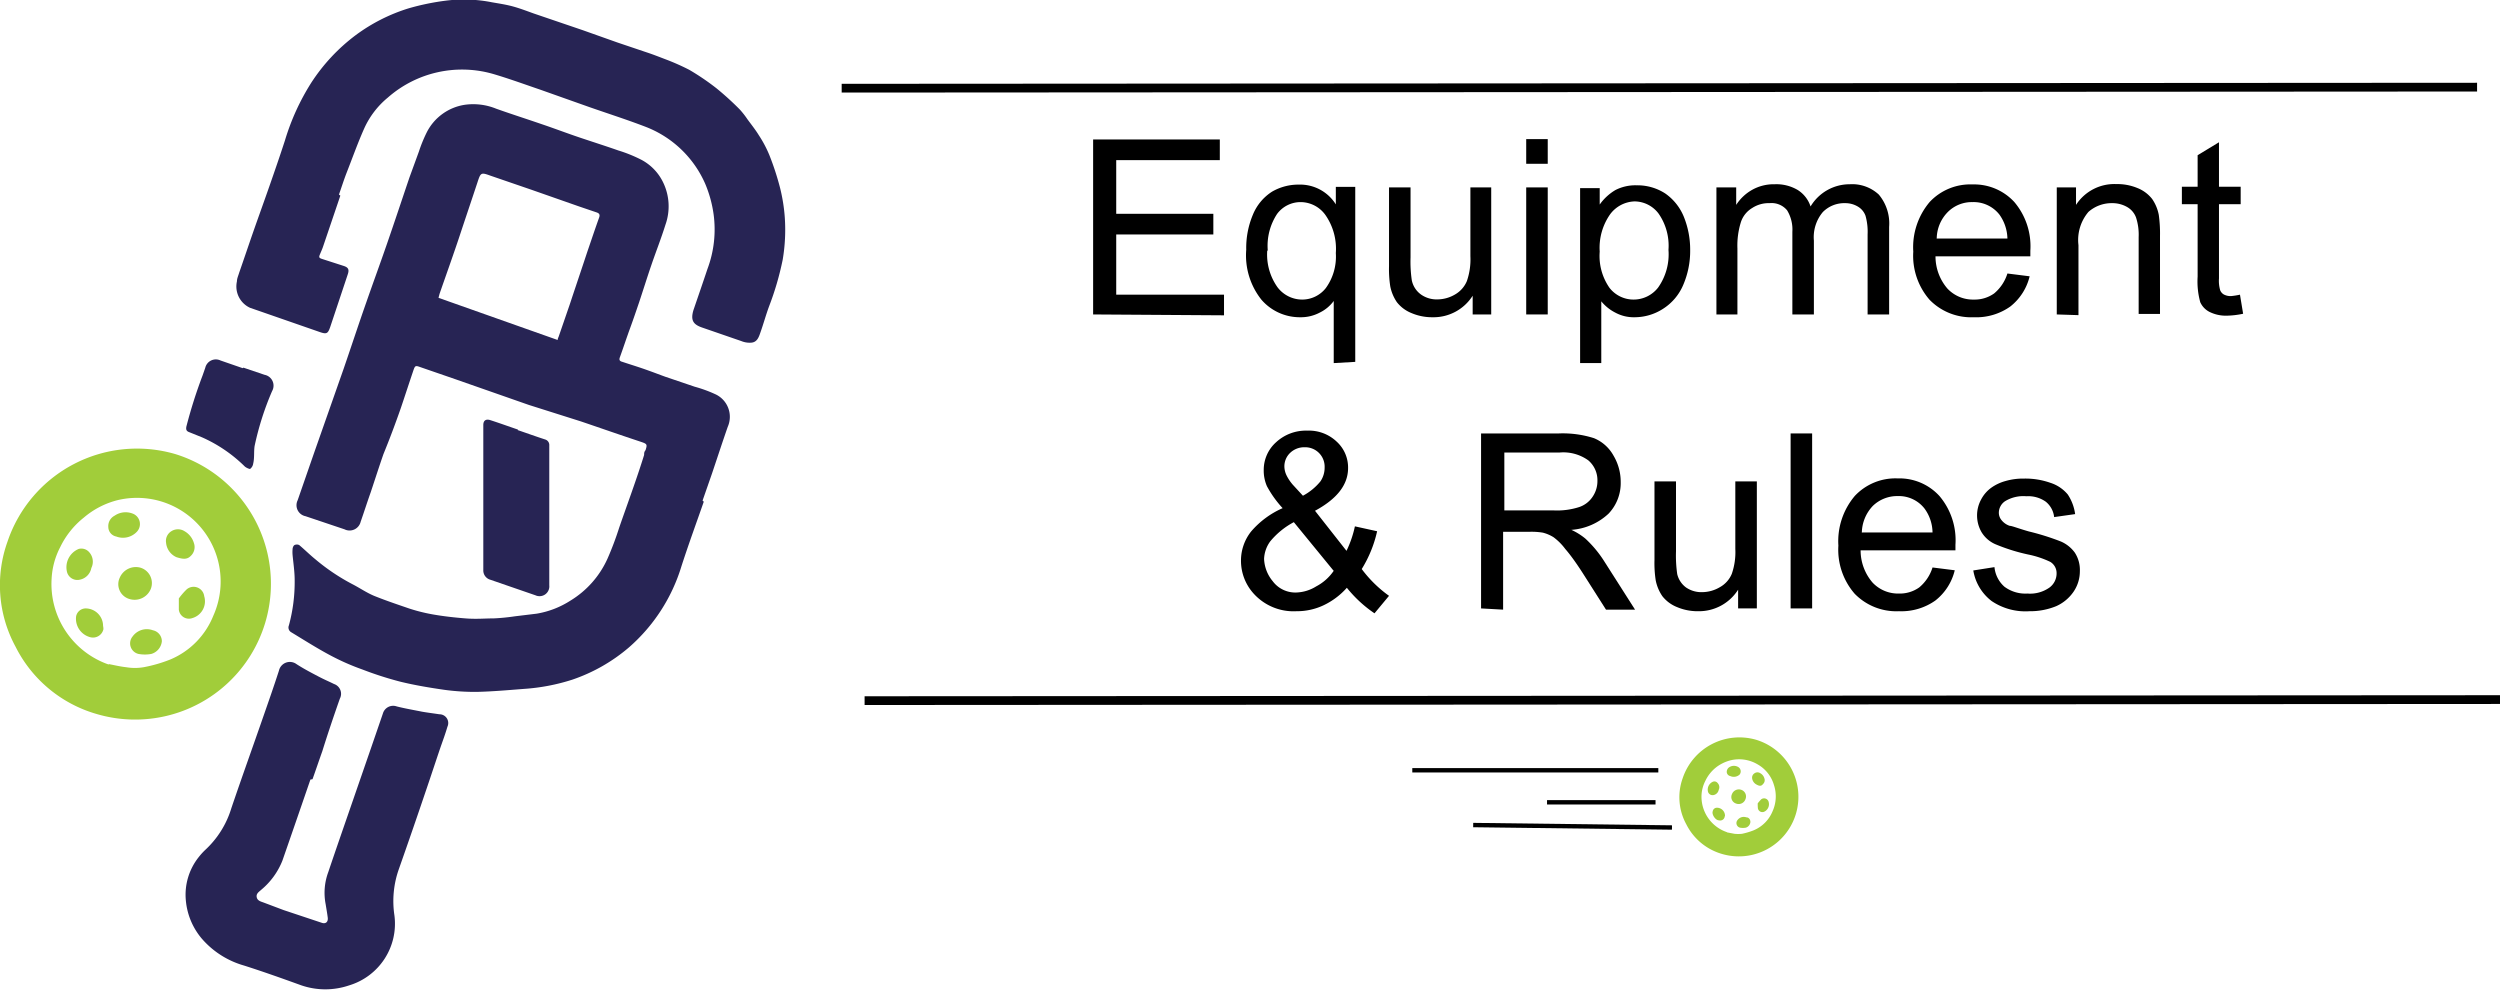 <svg id="Layer_1" data-name="Layer 1" xmlns="http://www.w3.org/2000/svg" viewBox="0 0 142.87 56.56"><defs><style>.cls-1,.cls-4{fill:#272454;}.cls-2{fill:#a1cd3a;}.cls-3{fill:none;stroke-width:0.25px;}.cls-3,.cls-4{stroke:#000;stroke-miterlimit:10;}.cls-4{stroke-width:0.5px;}</style></defs><path class="cls-1" d="M55,47.83c-.43,1.23-.88,2.46-1.28,3.7a10,10,0,0,1-3,4.63A9.85,9.85,0,0,1,47.49,58a11.48,11.48,0,0,1-2.78.53c-.9.07-1.8.15-2.69.17a12.82,12.82,0,0,1-1.86-.12c-.83-.12-1.67-.26-2.49-.46a19.71,19.71,0,0,1-2.18-.7,13.34,13.34,0,0,1-1.78-.78c-.78-.41-1.53-.89-2.29-1.35a.31.31,0,0,1-.13-.39,9.44,9.44,0,0,0,.33-2.59c0-.48-.08-1-.12-1.44a1.87,1.87,0,0,1,0-.32c0-.09.05-.21.11-.24a.3.3,0,0,1,.27,0c.31.26.6.55.92.81a11.64,11.64,0,0,0,2.11,1.42c.43.22.83.5,1.27.68.67.27,1.36.5,2,.72a9.8,9.8,0,0,0,1.32.33c.62.11,1.25.18,1.88.23s1.08,0,1.62,0a12.09,12.09,0,0,0,1.21-.12l1.24-.15a5.12,5.12,0,0,0,1.92-.74,5.4,5.4,0,0,0,2.13-2.41,17.49,17.49,0,0,0,.66-1.75c.48-1.39,1-2.78,1.43-4.17,0-.09,0-.18.08-.27.11-.34.09-.36-.26-.48-1.15-.38-2.29-.78-3.44-1.17L45,42.3,40.8,40.83l-2-.69c-.28-.1-.3-.09-.4.2-.24.71-.47,1.42-.71,2.13-.31.89-.64,1.77-1,2.65-.25.72-.48,1.44-.72,2.16-.2.56-.38,1.13-.58,1.7a.65.65,0,0,1-.92.43l-2.23-.75a.64.64,0,0,1-.45-.91c.38-1.09.75-2.17,1.13-3.25l1.5-4.27c.44-1.28.86-2.56,1.31-3.84.38-1.09.78-2.18,1.16-3.28.44-1.27.86-2.54,1.29-3.81l.54-1.48a8.18,8.18,0,0,1,.45-1.1,2.93,2.93,0,0,1,2.16-1.57,3.47,3.47,0,0,1,1.8.22c.87.31,1.75.59,2.62.89.71.24,1.42.51,2.13.75s1.5.49,2.24.75a8.06,8.06,0,0,1,1.33.54,2.87,2.87,0,0,1,1.21,1.25A3.13,3.13,0,0,1,52.81,32c-.24.77-.54,1.53-.8,2.29s-.47,1.44-.71,2.16c-.17.5-.34,1-.52,1.49s-.38,1.1-.58,1.65c-.05.15,0,.21.15.25.45.15.91.29,1.36.45s.73.27,1.09.4l1.68.57a7.63,7.63,0,0,1,1.16.42,1.42,1.42,0,0,1,.73,1.87c-.31.89-.6,1.78-.9,2.67l-.54,1.55Zm-8.35-9.24c0-.09.05-.16.07-.23l.63-1.83c.33-1,.67-2,1-3,.22-.64.44-1.3.67-1.94.06-.17,0-.24-.14-.29l-1-.34L45.14,30l-2.33-.8c-.55-.2-.56-.18-.75.4-.33,1-.67,2-1,3s-.77,2.23-1.16,3.35l-.06.23Z" transform="translate(-14.78 -19.16)"/><path class="cls-1" d="M34.23,30.34l-1,2.95c-.05.14-.12.29-.18.44s0,.18.11.22l1.24.4c.29.09.35.21.25.5l-1,3c-.13.37-.2.42-.58.29l-4-1.39a1.34,1.34,0,0,1-.75-1.51c0-.16.08-.33.13-.5.28-.8.55-1.61.83-2.41s.61-1.71.91-2.57.59-1.7.87-2.56a13.29,13.29,0,0,1,1.5-3.3,10.61,10.61,0,0,1,2.56-2.74,10.05,10.05,0,0,1,3-1.52,13.85,13.85,0,0,1,2.2-.45,8.21,8.21,0,0,1,2.57.1c.4.07.81.13,1.21.24s.79.26,1.18.4l2.79.95,2,.71,1.72.58c.33.11.66.24,1,.37a13.13,13.13,0,0,1,1.38.61,13.8,13.8,0,0,1,1.56,1.06,16.79,16.79,0,0,1,1.32,1.2,4.71,4.71,0,0,1,.44.56c.22.3.46.6.65.91a6.68,6.68,0,0,1,.61,1.15,15.69,15.69,0,0,1,.61,1.87,9.86,9.86,0,0,1,.27,1.7A10.27,10.27,0,0,1,59.51,34a16.65,16.65,0,0,1-.78,2.67c-.18.49-.32,1-.49,1.48-.09.26-.18.55-.5.59a1.24,1.24,0,0,1-.6-.09l-2.23-.77c-.53-.18-.67-.43-.5-1,.27-.79.54-1.57.8-2.35a6.43,6.43,0,0,0,.35-3.13,6.91,6.91,0,0,0-.48-1.74,6.12,6.12,0,0,0-3.32-3.22c-1.08-.42-2.18-.77-3.27-1.15l-2.82-1c-.91-.31-1.81-.64-2.73-.91a6.42,6.42,0,0,0-6,1.36,4.87,4.87,0,0,0-1.35,1.77c-.37.83-.67,1.68-1,2.52-.16.41-.29.83-.44,1.25Z" transform="translate(-14.78 -19.16)"/><path class="cls-1" d="M32.52,63.71q-.8,2.33-1.6,4.63A4.16,4.16,0,0,1,29.72,70l0,0c-.13.12-.31.22-.27.43s.24.25.4.31l1.14.43,2.19.73c.22.07.36-.06.33-.3s-.08-.52-.12-.77A3.4,3.4,0,0,1,33.54,69c.38-1.13.77-2.25,1.16-3.38L36,61.86l.66-1.92a.61.61,0,0,1,.79-.41c.47.12,1,.21,1.44.3.34.06.68.1,1,.15a.5.5,0,0,1,.46.71c-.11.38-.25.76-.38,1.13-.27.79-.53,1.59-.8,2.38q-.78,2.31-1.59,4.61a5.47,5.47,0,0,0-.26,2.66,3.68,3.68,0,0,1-2.58,4,4.22,4.22,0,0,1-2.74,0c-1.08-.39-2.17-.78-3.27-1.13a5,5,0,0,1-2.41-1.53,3.91,3.91,0,0,1-.92-2.2,3.45,3.45,0,0,1,.73-2.46,3.79,3.79,0,0,1,.38-.42A5.35,5.35,0,0,0,28,65.35c.59-1.74,1.21-3.46,1.81-5.19.31-.89.62-1.77.91-2.67a.64.64,0,0,1,1-.38c.4.26.82.48,1.24.7s.61.29.91.44a.59.59,0,0,1,.33.84c-.35,1-.69,2-1,3-.19.53-.37,1.07-.56,1.6Z" transform="translate(-14.78 -19.16)"/><path class="cls-2" d="M15.21,50.11a7.81,7.81,0,0,1,9.59-5,7.76,7.76,0,0,1-4.51,14.85,7.5,7.5,0,0,1-4.62-3.84A7.37,7.37,0,0,1,15.21,50.11Zm5.78,7c.32.06.64.14,1,.18a3,3,0,0,0,1,0,8.23,8.23,0,0,0,1.52-.44,4.54,4.54,0,0,0,2.46-2.5,4.78,4.78,0,0,0-5.46-6.61,4.78,4.78,0,0,0-1.94,1,4.84,4.84,0,0,0-1.35,1.69,4.36,4.36,0,0,0-.49,1.8A4.87,4.87,0,0,0,21,57.14Z" transform="translate(-14.78 -19.16)"/><path class="cls-1" d="M44.37,43.74c.53.18,1.05.37,1.58.54a.33.33,0,0,1,.22.34c0,.8,0,1.6,0,2.4s0,1.73,0,2.59,0,2,0,3a.56.56,0,0,1-.79.57l-2.58-.89a.55.55,0,0,1-.4-.55c0-.73,0-1.45,0-2.17s0-1.56,0-2.33c0-1.27,0-2.53,0-3.79,0-.26.15-.36.4-.28.53.17,1.05.36,1.58.54Z" transform="translate(-14.78 -19.16)"/><path class="cls-1" d="M28.69,40.17l1.21.41a.63.63,0,0,1,.43.93,16.5,16.5,0,0,0-1,3.14c-.05.33,0,.67-.08,1a.46.46,0,0,1-.18.31c-.06,0-.22-.07-.3-.14a8.2,8.2,0,0,0-2.45-1.67l-.72-.29c-.17-.06-.2-.15-.17-.32a27.67,27.67,0,0,1,.93-2.93l.15-.43a.62.62,0,0,1,.87-.42l1.27.44Z" transform="translate(-14.78 -19.16)"/><path class="cls-2" d="M23.4,52.81a1,1,0,0,1-1.23.58.88.88,0,0,1-.54-1.23,1,1,0,0,1,1.17-.56A.92.92,0,0,1,23.4,52.81Z" transform="translate(-14.78 -19.16)"/><path class="cls-2" d="M21.42,49.82a.56.56,0,0,1-.45-.54.67.67,0,0,1,.36-.65,1.11,1.11,0,0,1,1.1-.09.64.64,0,0,1,.18,1A1.09,1.09,0,0,1,21.42,49.82Z" transform="translate(-14.78 -19.16)"/><path class="cls-2" d="M23.52,55.18a.64.64,0,0,1,.51.63.84.84,0,0,1-.6.72,2,2,0,0,1-.74,0,.62.62,0,0,1-.33-1A1,1,0,0,1,23.52,55.18Z" transform="translate(-14.78 -19.16)"/><path class="cls-2" d="M24.86,51a1,1,0,0,1-.59-.83.65.65,0,0,1,.3-.65.7.7,0,0,1,.76,0,1.15,1.15,0,0,1,.53.67.69.69,0,0,1-.19.75C25.47,51.14,25.23,51.12,24.86,51Z" transform="translate(-14.78 -19.16)"/><path class="cls-2" d="M20,51.62a.84.84,0,0,1-.73.68.61.61,0,0,1-.66-.45,1.13,1.13,0,0,1,.67-1.32.59.59,0,0,1,.6.19A.81.81,0,0,1,20,51.62Z" transform="translate(-14.78 -19.16)"/><path class="cls-2" d="M20.69,55.12a.61.61,0,0,1-.77.45,1.09,1.09,0,0,1-.79-1.19.56.56,0,0,1,.54-.45,1,1,0,0,1,1,1A.78.78,0,0,1,20.69,55.12Z" transform="translate(-14.78 -19.16)"/><path class="cls-2" d="M25,53.36a3.92,3.92,0,0,1,.45-.52.61.61,0,0,1,1,.39,1,1,0,0,1-.67,1.25A.58.58,0,0,1,25,54C25,53.8,25,53.58,25,53.36Z" transform="translate(-14.78 -19.16)"/><path d="M77.25,37.13v-10h7.24v1.18H78.57v3.07h5.55v1.18H78.57V36h6.16v1.18Z" transform="translate(-14.78 -19.16)"/><path d="M91,39.91V36.36a2.18,2.18,0,0,1-.81.67,2.3,2.3,0,0,1-1.09.26,2.9,2.9,0,0,1-2.23-1A4.07,4.07,0,0,1,86,33.43a4.89,4.89,0,0,1,.38-2,2.83,2.83,0,0,1,1.1-1.32A3,3,0,0,1,89,29.71a2.41,2.41,0,0,1,2.12,1.13v-1h1.11v10Zm-3.8-6.43a3.23,3.23,0,0,0,.59,2.1,1.77,1.77,0,0,0,1.41.7,1.72,1.72,0,0,0,1.35-.66,3.07,3.07,0,0,0,.57-2,3.37,3.37,0,0,0-.6-2.18,1.75,1.75,0,0,0-1.4-.73,1.67,1.67,0,0,0-1.36.68A3.32,3.32,0,0,0,87.23,33.48Z" transform="translate(-14.78 -19.16)"/><path d="M98.94,37.13V36.06a2.65,2.65,0,0,1-2.3,1.23,3,3,0,0,1-1.2-.24,2,2,0,0,1-.83-.62,2.43,2.43,0,0,1-.38-.91,6.48,6.48,0,0,1-.07-1.15v-4.5h1.23v4a7.43,7.43,0,0,0,.07,1.3A1.33,1.33,0,0,0,96,36a1.55,1.55,0,0,0,.93.27,2,2,0,0,0,1-.28,1.58,1.58,0,0,0,.68-.77,3.79,3.79,0,0,0,.2-1.42V29.87H100v7.26Z" transform="translate(-14.78 -19.16)"/><path d="M102,28.52V27.11h1.23v1.41Zm0,8.61V29.87h1.23v7.26Z" transform="translate(-14.78 -19.16)"/><path d="M105.08,39.91v-10h1.12v.94a2.91,2.91,0,0,1,.9-.83,2.49,2.49,0,0,1,1.21-.27,2.92,2.92,0,0,1,1.64.47A3,3,0,0,1,111,31.53a5,5,0,0,1,.37,1.92,4.92,4.92,0,0,1-.4,2,3,3,0,0,1-1.17,1.37,3,3,0,0,1-1.6.47,2.21,2.21,0,0,1-1.1-.26,2.5,2.5,0,0,1-.81-.65v3.53Zm1.12-6.37a3.18,3.18,0,0,0,.56,2.07,1.74,1.74,0,0,0,1.38.67,1.77,1.77,0,0,0,1.4-.69,3.29,3.29,0,0,0,.59-2.15,3.21,3.21,0,0,0-.57-2.08,1.73,1.73,0,0,0-1.37-.69,1.81,1.81,0,0,0-1.39.73A3.33,3.33,0,0,0,106.2,33.54Z" transform="translate(-14.78 -19.16)"/><path d="M112.87,37.13V29.87H114v1a2.59,2.59,0,0,1,.91-.86,2.52,2.52,0,0,1,1.29-.32,2.39,2.39,0,0,1,1.32.33,1.76,1.76,0,0,1,.73.94,2.6,2.6,0,0,1,2.24-1.27,2.23,2.23,0,0,1,1.66.59,2.57,2.57,0,0,1,.59,1.85v5h-1.23V32.56a3.39,3.39,0,0,0-.12-1.07,1,1,0,0,0-.43-.52,1.39,1.39,0,0,0-.74-.2,1.72,1.72,0,0,0-1.27.51,2.23,2.23,0,0,0-.51,1.63v4.22h-1.23V32.41a2.11,2.11,0,0,0-.3-1.23,1.15,1.15,0,0,0-1-.41,1.71,1.71,0,0,0-1,.28,1.47,1.47,0,0,0-.64.8,4.5,4.5,0,0,0-.2,1.51v3.77Z" transform="translate(-14.78 -19.16)"/><path d="M129.5,34.79l1.27.16a3.12,3.12,0,0,1-1.11,1.73,3.36,3.36,0,0,1-2.08.61,3.32,3.32,0,0,1-2.53-1,3.83,3.83,0,0,1-.93-2.75,4,4,0,0,1,.94-2.84,3.18,3.18,0,0,1,2.45-1,3.12,3.12,0,0,1,2.38,1,3.91,3.91,0,0,1,.92,2.79v.32h-5.42a2.82,2.82,0,0,0,.68,1.84,2,2,0,0,0,1.52.63,1.91,1.91,0,0,0,1.15-.35A2.41,2.41,0,0,0,129.5,34.79Zm-4-2h4a2.44,2.44,0,0,0-.46-1.37,1.87,1.87,0,0,0-1.53-.71,1.94,1.94,0,0,0-1.42.57A2.19,2.19,0,0,0,125.46,32.8Z" transform="translate(-14.78 -19.16)"/><path d="M132.32,37.13V29.87h1.1v1a2.61,2.61,0,0,1,2.31-1.19,3,3,0,0,1,1.21.23,2,2,0,0,1,.83.62,2.4,2.4,0,0,1,.38.91,7.72,7.72,0,0,1,.07,1.2v4.46H137V32.71a3.17,3.17,0,0,0-.15-1.12,1.14,1.14,0,0,0-.51-.6,1.68,1.68,0,0,0-.85-.22,2,2,0,0,0-1.36.5,2.48,2.48,0,0,0-.57,1.9v4Z" transform="translate(-14.78 -19.16)"/><path d="M142.79,36l.18,1.09a4.85,4.85,0,0,1-.93.11,2.09,2.09,0,0,1-1-.22,1.15,1.15,0,0,1-.52-.55,4.46,4.46,0,0,1-.15-1.46V30.83h-.9v-1h.9v-1.8l1.22-.74v2.54h1.24v1h-1.24v4.24a1.94,1.94,0,0,0,.07.68.49.49,0,0,0,.21.24.82.82,0,0,0,.42.09A4.31,4.31,0,0,0,142.79,36Z" transform="translate(-14.78 -19.16)"/><path d="M91.75,52.75a4.16,4.16,0,0,1-1.33,1,3.55,3.55,0,0,1-1.55.34,3.07,3.07,0,0,1-2.44-1,2.79,2.79,0,0,1-.73-1.89,2.67,2.67,0,0,1,.59-1.68,5.05,5.05,0,0,1,1.79-1.32,6.11,6.11,0,0,1-.9-1.26A2.24,2.24,0,0,1,87,46a2.11,2.11,0,0,1,.71-1.57,2.51,2.51,0,0,1,1.78-.66,2.3,2.3,0,0,1,1.68.63,2,2,0,0,1,.65,1.51c0,.95-.63,1.76-1.89,2.44l1.8,2.29a6.2,6.2,0,0,0,.48-1.4l1.27.28a7,7,0,0,1-.88,2.16,7.06,7.06,0,0,0,1.56,1.53l-.83,1A7.2,7.2,0,0,1,91.75,52.75Zm-.78-1L88.72,49a4.44,4.44,0,0,0-1.35,1.1,1.81,1.81,0,0,0-.35,1,2.12,2.12,0,0,0,.49,1.27,1.61,1.61,0,0,0,1.37.65A2.29,2.29,0,0,0,90,52.67,2.77,2.77,0,0,0,91,51.78Zm-1.73-4.26a3.29,3.29,0,0,0,1-.82,1.39,1.39,0,0,0,.24-.79,1.11,1.11,0,0,0-1.14-1.16,1.16,1.16,0,0,0-.83.32,1.06,1.06,0,0,0-.33.79,1.21,1.21,0,0,0,.12.49,2.53,2.53,0,0,0,.36.54Z" transform="translate(-14.78 -19.16)"/><path d="M99.42,53.93v-10h4.45a5.86,5.86,0,0,1,2,.27,2.25,2.25,0,0,1,1.12,1,2.93,2.93,0,0,1,.41,1.51,2.53,2.53,0,0,1-.69,1.8,3.46,3.46,0,0,1-2.13.93,3.6,3.6,0,0,1,.8.5,6.49,6.49,0,0,1,1.1,1.33l1.74,2.73h-1.66l-1.33-2.09q-.58-.9-1-1.38a3.22,3.22,0,0,0-.67-.67,2.16,2.16,0,0,0-.61-.26,4,4,0,0,0-.73-.05h-1.54v4.45Zm1.33-5.6h2.85a4.12,4.12,0,0,0,1.42-.19,1.48,1.48,0,0,0,.78-.6,1.59,1.59,0,0,0,.27-.9,1.49,1.49,0,0,0-.52-1.17,2.44,2.44,0,0,0-1.63-.45h-3.17Z" transform="translate(-14.78 -19.16)"/><path d="M114.11,53.93V52.86a2.65,2.65,0,0,1-2.3,1.23,3,3,0,0,1-1.2-.24,2,2,0,0,1-.83-.62,2.43,2.43,0,0,1-.38-.91,6.48,6.48,0,0,1-.07-1.15v-4.5h1.23v4a7.43,7.43,0,0,0,.07,1.3,1.33,1.33,0,0,0,.5.76,1.55,1.55,0,0,0,.93.27,2,2,0,0,0,1-.28,1.55,1.55,0,0,0,.69-.77,3.79,3.79,0,0,0,.2-1.42V46.67h1.23v7.26Z" transform="translate(-14.78 -19.16)"/><path d="M117.11,53.93v-10h1.23v10Z" transform="translate(-14.78 -19.16)"/><path d="M125.22,51.59l1.27.16a3.12,3.12,0,0,1-1.11,1.73,3.36,3.36,0,0,1-2.08.61,3.32,3.32,0,0,1-2.53-1,3.83,3.83,0,0,1-.93-2.75,4,4,0,0,1,.94-2.84,3.18,3.18,0,0,1,2.45-1,3.1,3.1,0,0,1,2.38,1,3.91,3.91,0,0,1,.92,2.79v.32h-5.42a2.82,2.82,0,0,0,.68,1.84,2,2,0,0,0,1.52.63,1.91,1.91,0,0,0,1.15-.35A2.41,2.41,0,0,0,125.22,51.59Zm-4-2h4a2.36,2.36,0,0,0-.46-1.37,1.86,1.86,0,0,0-1.52-.71,2,2,0,0,0-1.43.56A2.28,2.28,0,0,0,121.18,49.6Z" transform="translate(-14.78 -19.16)"/><path d="M127.55,51.76l1.21-.19a1.71,1.71,0,0,0,.57,1.12,2,2,0,0,0,1.31.39,1.92,1.92,0,0,0,1.26-.34,1,1,0,0,0,.41-.81.75.75,0,0,0-.36-.66,5.38,5.38,0,0,0-1.26-.42,10.62,10.62,0,0,1-1.88-.59,1.73,1.73,0,0,1-.79-.69A1.91,1.91,0,0,1,128,47.7a1.93,1.93,0,0,1,.61-.69,2.58,2.58,0,0,1,.78-.36,3.62,3.62,0,0,1,1.06-.14,4.29,4.29,0,0,1,1.5.24,2.14,2.14,0,0,1,1,.67,2.68,2.68,0,0,1,.42,1.12l-1.2.17a1.31,1.31,0,0,0-.48-.88,1.73,1.73,0,0,0-1.11-.31,2,2,0,0,0-1.21.28.8.8,0,0,0-.36.65.66.66,0,0,0,.15.43,1,1,0,0,0,.47.33c.13,0,.49.15,1.09.32a14.15,14.15,0,0,1,1.82.57,1.92,1.92,0,0,1,.81.64,1.81,1.81,0,0,1,.29,1.06,2.07,2.07,0,0,1-.35,1.16,2.37,2.37,0,0,1-1,.84,3.9,3.9,0,0,1-1.53.29,3.45,3.45,0,0,1-2.16-.58A2.76,2.76,0,0,1,127.55,51.76Z" transform="translate(-14.78 -19.16)"/><path class="cls-2" d="M110.94,63.64a3.42,3.42,0,0,1,4.21-2.2,3.4,3.4,0,0,1-2,6.51,3.3,3.3,0,0,1-2-1.68A3.22,3.22,0,0,1,110.94,63.64Zm2.54,3.09.42.08a2.06,2.06,0,0,0,.43,0,4,4,0,0,0,.67-.2,2,2,0,0,0,1.08-1.09,2.07,2.07,0,0,0,.08-1.49,2,2,0,0,0-.94-1.19,2.07,2.07,0,0,0-1.54-.23,2.26,2.26,0,0,0-.85.42,2.16,2.16,0,0,0-.59.75,2,2,0,0,0-.22.79,2.14,2.14,0,0,0,1.46,2.15Z" transform="translate(-14.78 -19.16)"/><path class="cls-2" d="M114.53,64.83a.41.41,0,0,1-.54.25.39.39,0,0,1-.23-.54.42.42,0,0,1,.51-.25A.4.4,0,0,1,114.53,64.83Z" transform="translate(-14.78 -19.16)"/><path class="cls-2" d="M113.66,63.51a.25.25,0,0,1-.2-.23.32.32,0,0,1,.17-.29.48.48,0,0,1,.48,0,.29.29,0,0,1,.08.44A.49.49,0,0,1,113.66,63.51Z" transform="translate(-14.78 -19.16)"/><path class="cls-2" d="M114.58,65.87c.16,0,.24.15.23.28a.37.37,0,0,1-.26.31.91.91,0,0,1-.33,0,.27.27,0,0,1-.14-.44A.44.44,0,0,1,114.58,65.87Z" transform="translate(-14.78 -19.16)"/><path class="cls-2" d="M115.17,64a.47.47,0,0,1-.26-.37.29.29,0,0,1,.14-.28.29.29,0,0,1,.33,0,.48.48,0,0,1,.23.29.3.3,0,0,1-.08.33C115.44,64.09,115.33,64.09,115.17,64Z" transform="translate(-14.78 -19.16)"/><path class="cls-2" d="M113,64.3a.37.37,0,0,1-.32.3.27.27,0,0,1-.29-.19.49.49,0,0,1,.29-.58.23.23,0,0,1,.26.08A.34.34,0,0,1,113,64.3Z" transform="translate(-14.78 -19.16)"/><path class="cls-2" d="M113.34,65.84a.26.26,0,0,1-.33.2c-.19,0-.42-.33-.35-.52a.24.24,0,0,1,.24-.2.46.46,0,0,1,.46.46S113.34,65.83,113.34,65.84Z" transform="translate(-14.78 -19.16)"/><path class="cls-2" d="M115.23,65.07a2.36,2.36,0,0,1,.2-.23.27.27,0,0,1,.43.17.47.47,0,0,1-.29.55.26.26,0,0,1-.33-.21A2.53,2.53,0,0,1,115.23,65.07Z" transform="translate(-14.78 -19.16)"/><line class="cls-3" x1="80.71" y1="44.02" x2="94.77" y2="44.02"/><line class="cls-3" x1="88.41" y1="45.85" x2="94.61" y2="45.85"/><line class="cls-3" x1="84.19" y1="47.15" x2="95.55" y2="47.29"/><line class="cls-4" x1="48.1" y1="5.04" x2="141.56" y2="4.98"/><line class="cls-4" x1="49.41" y1="40.04" x2="142.87" y2="39.98"/></svg>